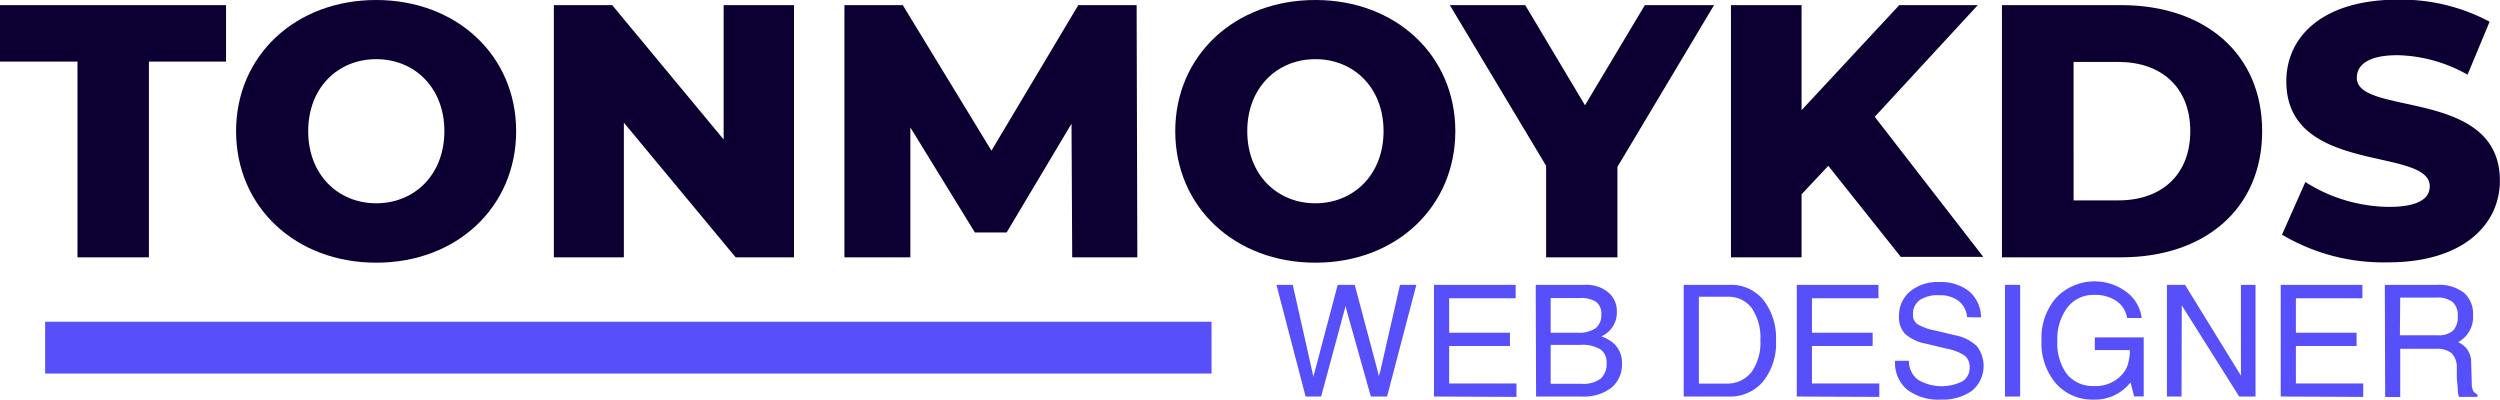 <svg id="Layer_1" data-name="Layer 1" xmlns="http://www.w3.org/2000/svg" viewBox="0 0 214.23 34.24"><defs><style>.cls-1{fill:#0c0032;}.cls-2{fill:#574ff9;}</style></defs><title>tonmoykdslogo1</title><path class="cls-1" d="M9.76,10.77H3.12V5.93H22.49v4.84H15.88V27.54H9.76Z" transform="translate(-3.12 -5.49)"/><path class="cls-1" d="M23.35,16.73c0-6.48,5.1-11.24,12-11.24s12,4.76,12,11.24S42.28,28,35.36,28,23.35,23.22,23.35,16.73Zm17.85,0c0-3.73-2.56-6.17-5.84-6.17S29.53,13,29.53,16.73s2.56,6.18,5.83,6.18S41.2,20.47,41.2,16.73Z" transform="translate(-3.12 -5.49)"/><path class="cls-1" d="M71.16,5.93V27.54h-5L56.58,16V27.54h-6V5.93h5l9.55,11.51V5.93Z" transform="translate(-3.12 -5.49)"/><path class="cls-1" d="M95,27.54l-.06-11.45-5.56,9.32H86.66l-5.53-9V27.54H75.48V5.93h5l7.6,12.47L95.52,5.93h5l.06,21.61Z" transform="translate(-3.12 -5.49)"/><path class="cls-1" d="M103.83,16.73c0-6.48,5.09-11.24,12-11.24s12,4.76,12,11.24S122.76,28,115.84,28,103.83,23.22,103.83,16.73Zm17.85,0c0-3.73-2.56-6.17-5.84-6.17S110,13,110,16.73s2.56,6.18,5.83,6.18S121.68,20.47,121.68,16.73Z" transform="translate(-3.12 -5.49)"/><path class="cls-1" d="M141.72,19.79v7.75h-6.11V19.7L127.36,5.93h6.46l5.12,8.58,5.13-8.58H150Z" transform="translate(-3.12 -5.49)"/><path class="cls-1" d="M159.79,19.7l-2.29,2.44v5.4h-6.05V5.93h6.05v9l8.37-9h6.73l-8.83,9.57,9.3,12H166Z" transform="translate(-3.12 -5.49)"/><path class="cls-1" d="M174.67,5.93H184.9c7.16,0,12.07,4.16,12.07,10.8s-4.91,10.81-12.07,10.81H174.67Zm10,16.73c3.67,0,6.14-2.19,6.14-5.93s-2.47-5.93-6.14-5.93h-3.86V22.66Z" transform="translate(-3.12 -5.49)"/><path class="cls-1" d="M198.67,25.6l2-4.51a13.64,13.64,0,0,0,7.14,2.13c2.53,0,3.52-.71,3.52-1.76,0-3.43-12.29-.93-12.29-9,0-3.86,3.15-7,9.57-7a16.16,16.16,0,0,1,7.85,1.89l-1.89,4.54a12.69,12.69,0,0,0-6-1.67c-2.56,0-3.49.86-3.49,1.94,0,3.31,12.26.84,12.26,8.81,0,3.76-3.15,7-9.57,7A17,17,0,0,1,198.67,25.6Z" transform="translate(-3.12 -5.49)"/><rect class="cls-2" x="3.87" y="27.57" width="99.95" height="4.44"/><path class="cls-2" d="M115,39.47l-2.5-9.57h1.4l1.7,7.56c0,.13.06.25.08.36s0,.2,0,.25h0a1.09,1.09,0,0,1,0-.26c0-.12,0-.23.07-.35l2-7.56h1.46l2,7.52c0,.12.06.24.08.36a1.8,1.8,0,0,1,0,.27h0a2,2,0,0,1,0-.26c0-.12,0-.24.08-.37l1.72-7.52h1.4l-2.51,9.57h-1.39l-2.08-7.4-.09-.37a1.16,1.16,0,0,1,0-.26h0a1.8,1.8,0,0,1,0,.27,2.37,2.37,0,0,1-.09.36l-2,7.4H115Z" transform="translate(-3.12 -5.49)"/><path class="cls-2" d="M126,39.47V29.9h7v1.15h-5.7V34h5.21v1.14h-5.21v3.21h5.77v1.15Z" transform="translate(-3.12 -5.49)"/><path class="cls-2" d="M134.72,29.9h4.2a2.93,2.93,0,0,1,2,.63,2.06,2.06,0,0,1,.75,1.66,2.21,2.21,0,0,1-.88,1.86,2.43,2.43,0,0,1-.44.26,3.6,3.6,0,0,1,.83.43,2.2,2.2,0,0,1,.93,1.89,2.57,2.57,0,0,1-.91,2.09,3.9,3.9,0,0,1-2.54.75h-3.91ZM136,34h2.31a2.49,2.49,0,0,0,1.55-.39,1.43,1.43,0,0,0,.48-1.2,1.26,1.26,0,0,0-.44-1.05,2.44,2.44,0,0,0-1.42-.33H136Zm0,4.38h2.64a2.52,2.52,0,0,0,1.63-.43,1.67,1.67,0,0,0,.52-1.35,1.33,1.33,0,0,0-.54-1.18,3,3,0,0,0-1.7-.38H136Z" transform="translate(-3.12 -5.49)"/><path class="cls-2" d="M147.4,29.9h3.93a3.56,3.56,0,0,1,2.9,1.3,5.3,5.3,0,0,1,1.08,3.49,5.2,5.2,0,0,1-1.1,3.48,3.7,3.7,0,0,1-3,1.3H147.4Zm1.3,8.46h2.37a2.62,2.62,0,0,0,2.15-1,4.34,4.34,0,0,0,.75-2.72,4.47,4.47,0,0,0-.72-2.72,2.46,2.46,0,0,0-2.07-1H148.7Z" transform="translate(-3.12 -5.49)"/><path class="cls-2" d="M157.09,39.47V29.9h7v1.15h-5.7V34h5.2v1.14h-5.2v3.21h5.77v1.15Z" transform="translate(-3.12 -5.49)"/><path class="cls-2" d="M171.68,32.67a1.92,1.92,0,0,0-.72-1.39,2.62,2.62,0,0,0-1.68-.49,2.75,2.75,0,0,0-1.66.42,1.44,1.44,0,0,0-.57,1.24.94.94,0,0,0,.38.82,4.53,4.53,0,0,0,1.51.54l1.67.4a3.75,3.75,0,0,1,1.91.94,2.77,2.77,0,0,1-.41,3.82,4.32,4.32,0,0,1-2.67.76,4.42,4.42,0,0,1-2.93-.88,3,3,0,0,1-1-2.37v-.07h1.19a2,2,0,0,0,.76,1.61,4,4,0,0,0,3.82.15,1.35,1.35,0,0,0,.62-1.2,1.24,1.24,0,0,0-.41-1,4.37,4.37,0,0,0-1.63-.62l-1.66-.4a3.77,3.77,0,0,1-1.81-.83,2,2,0,0,1-.54-1.48,2.69,2.69,0,0,1,.94-2.17,3.7,3.7,0,0,1,2.52-.81,3.86,3.86,0,0,1,2.57.81,3,3,0,0,1,1,2.22Z" transform="translate(-3.12 -5.49)"/><path class="cls-2" d="M174.93,29.9h1.3v9.57h-1.3Z" transform="translate(-3.12 -5.49)"/><path class="cls-2" d="M182.51,39.73a4.13,4.13,0,0,1-3.22-1.39,5.3,5.3,0,0,1-1.23-3.65A5.25,5.25,0,0,1,179.32,31a4.57,4.57,0,0,1,6-.51,3.36,3.36,0,0,1,1.33,2.25h-1.25a2.23,2.23,0,0,0-.93-1.47,3.3,3.3,0,0,0-1.92-.51,2.77,2.77,0,0,0-2.27,1.08,4.45,4.45,0,0,0-.86,2.84,4.48,4.48,0,0,0,.83,2.89,2.89,2.89,0,0,0,2.36,1A3,3,0,0,0,185,37.54a2.36,2.36,0,0,0,.26-.36,2.21,2.21,0,0,0,.26-.71,3.33,3.33,0,0,0,.11-.86v-.12h-3V34.4h4.19v5.06H186l-.31-1.2-.07.08A3.85,3.85,0,0,1,182.51,39.73Z" transform="translate(-3.12 -5.49)"/><path class="cls-2" d="M190.06,39.47h-1.25V29.9h1.55l4.79,7.78V29.9h1.25v9.57H195l-4.92-7.81Z" transform="translate(-3.12 -5.49)"/><path class="cls-2" d="M198.56,39.47V29.9h7v1.15h-5.7V34h5.2v1.14h-5.2v3.21h5.77v1.15Z" transform="translate(-3.12 -5.49)"/><path class="cls-2" d="M207.48,29.9h4.45a3.53,3.53,0,0,1,2.31.66,2.38,2.38,0,0,1,.8,1.94,2.44,2.44,0,0,1-.83,2,3.65,3.65,0,0,1-.45.32l.22.1a1.85,1.85,0,0,1,.9,1.69l.05,1.74a1.67,1.67,0,0,0,.11.62.83.83,0,0,0,.38.32v.21h-1.59a2.32,2.32,0,0,1-.1-.61c0-.33-.07-.7-.08-1.1l0-.75a1.75,1.75,0,0,0-.44-1.28,2,2,0,0,0-1.34-.38h-3.07v4.13h-1.29Zm1.29,4.32H212a1.89,1.89,0,0,0,1.32-.39,1.68,1.68,0,0,0,.41-1.25,1.51,1.51,0,0,0-.44-1.21,2.09,2.09,0,0,0-1.38-.38h-3.11Z" transform="translate(-3.12 -5.49)"/></svg>